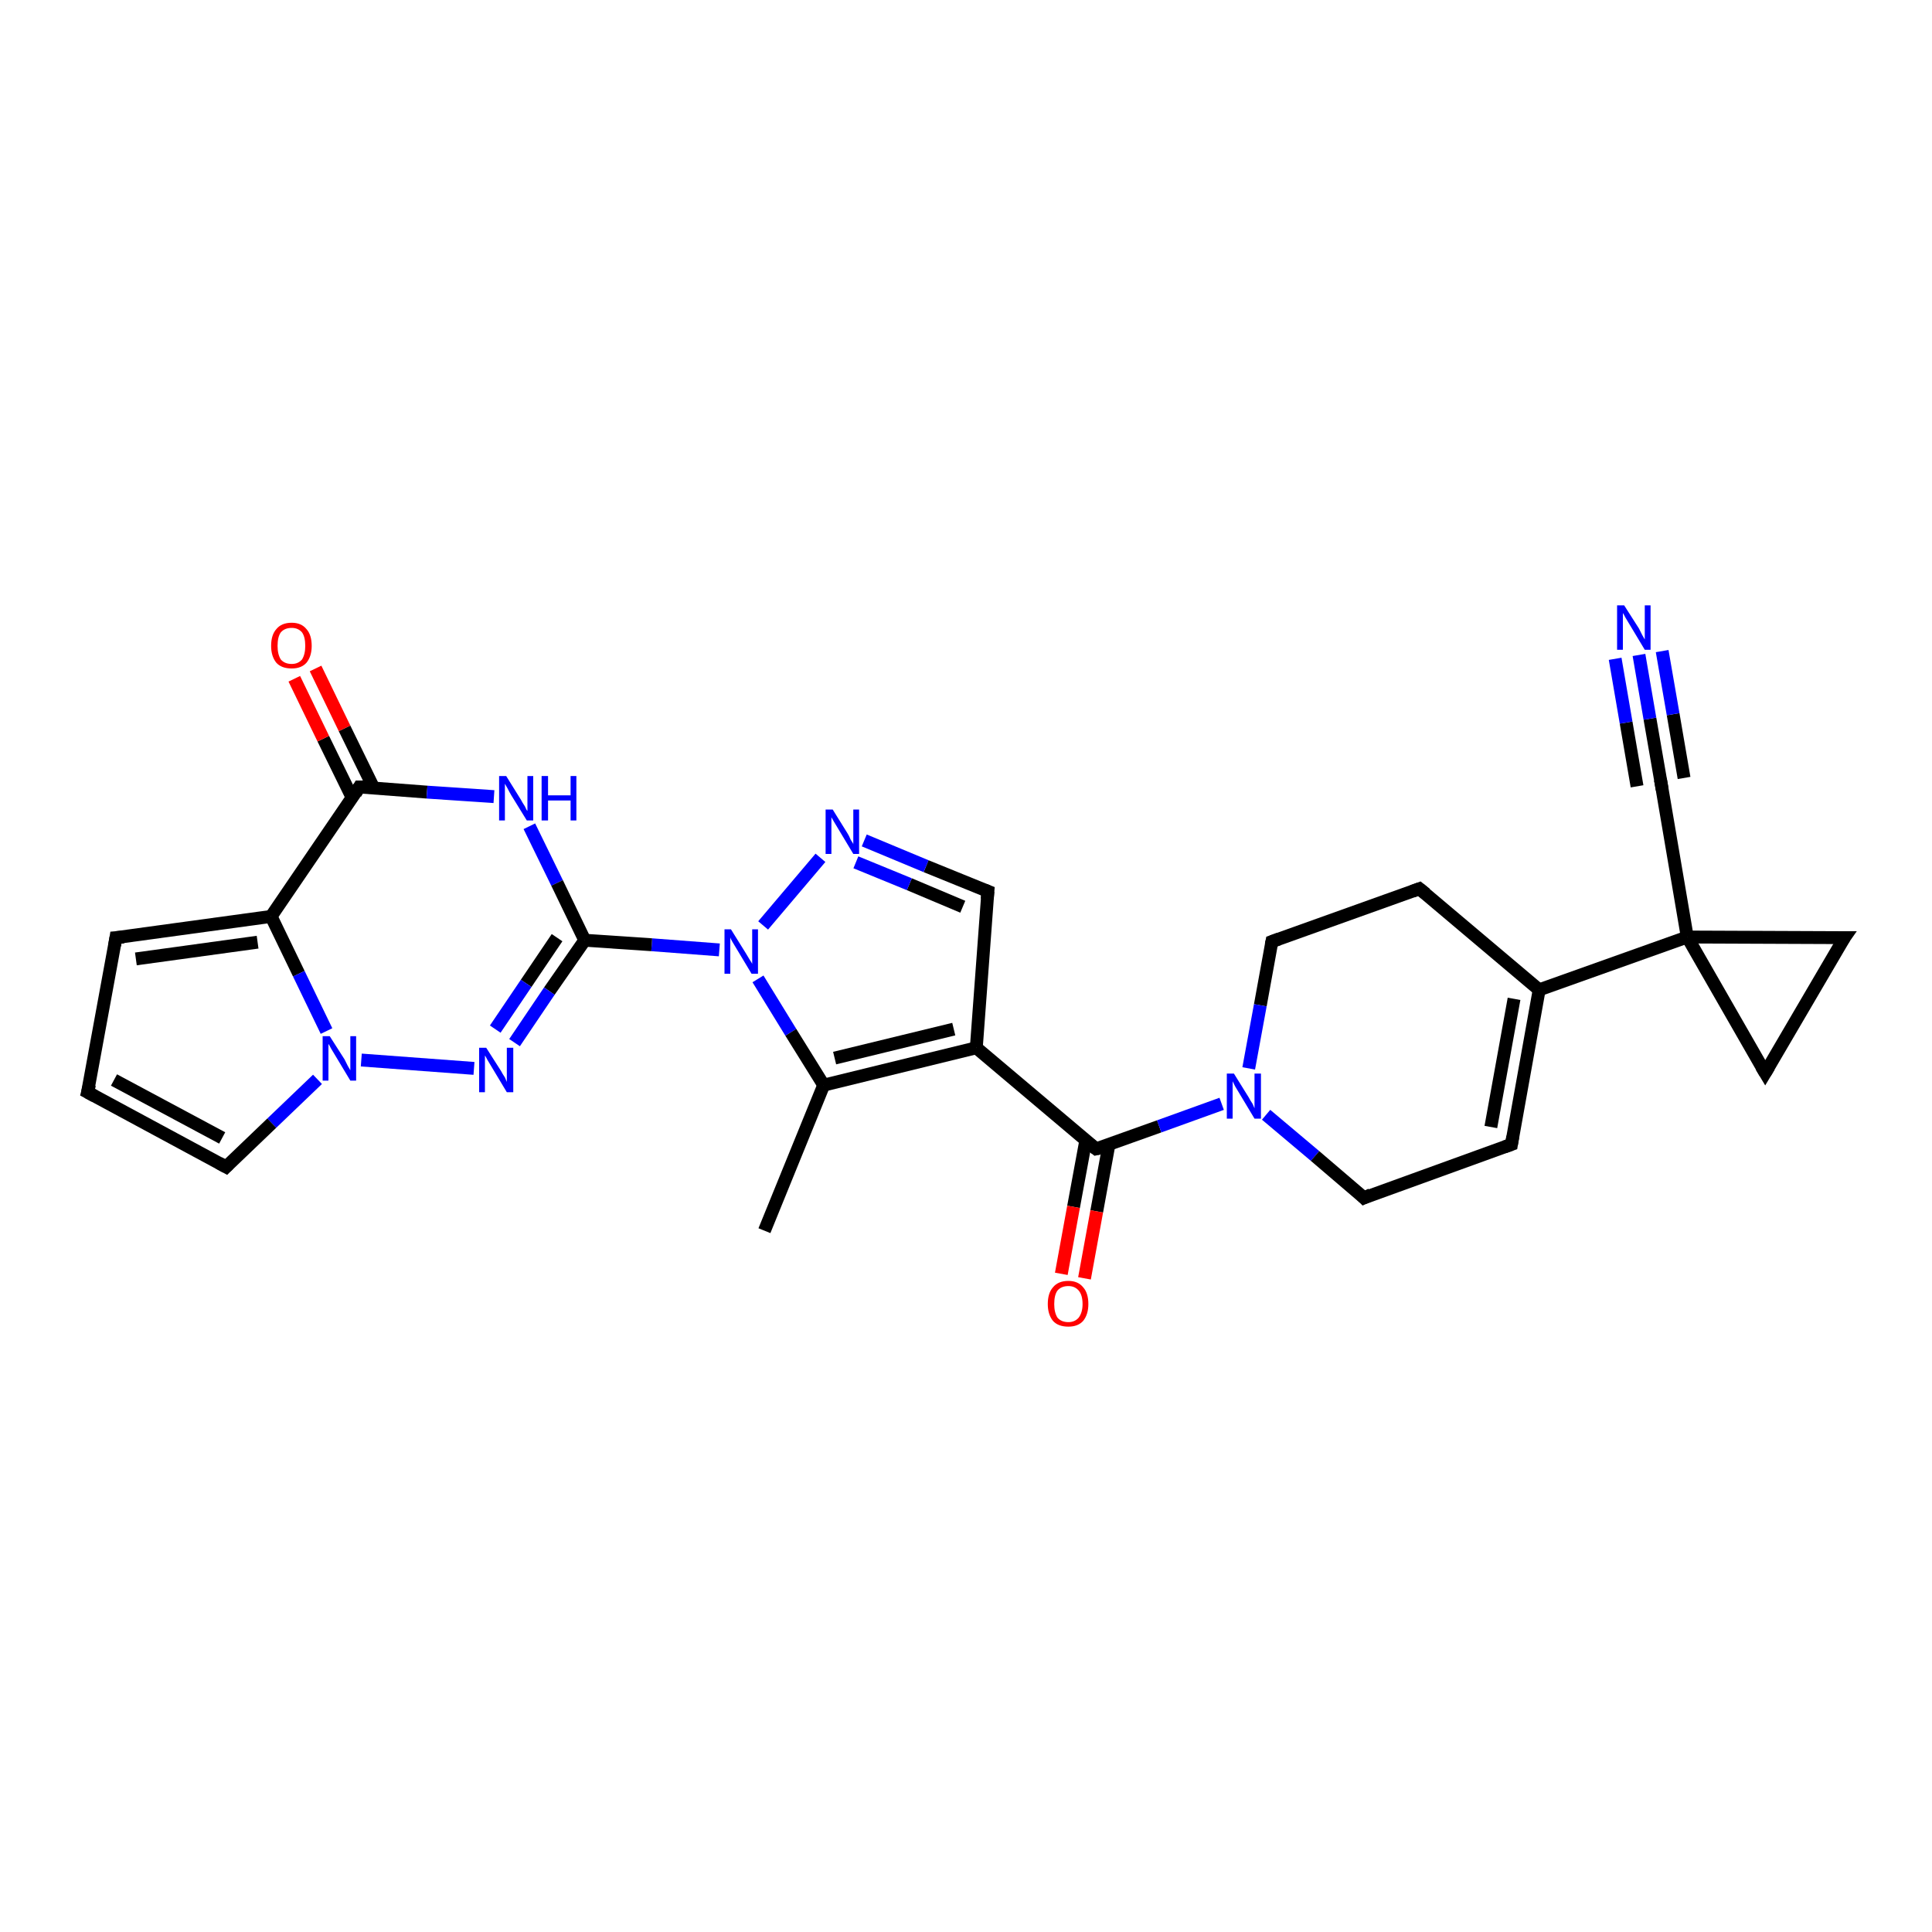 <?xml version='1.0' encoding='iso-8859-1'?>
<svg version='1.1' baseProfile='full'
              xmlns='http://www.w3.org/2000/svg'
                      xmlns:rdkit='http://www.rdkit.org/xml'
                      xmlns:xlink='http://www.w3.org/1999/xlink'
                  xml:space='preserve'
width='300px' height='300px' viewBox='0 0 300 300'>
<!-- END OF HEADER -->
<rect style='opacity:1.0;fill:#FFFFFF;stroke:none' width='300.0' height='300.0' x='0.0' y='0.0'> </rect>
<path class='bond-0 atom-0 atom-1' d='M 118.7,191.1 L 127.9,168.5' style='fill:none;fill-rule:evenodd;stroke:#000000;stroke-width:2.0px;stroke-linecap:butt;stroke-linejoin:miter;stroke-opacity:1' />
<path class='bond-1 atom-1 atom-2' d='M 127.9,168.5 L 151.6,162.7' style='fill:none;fill-rule:evenodd;stroke:#000000;stroke-width:2.0px;stroke-linecap:butt;stroke-linejoin:miter;stroke-opacity:1' />
<path class='bond-1 atom-1 atom-2' d='M 129.6,164.3 L 148.1,159.8' style='fill:none;fill-rule:evenodd;stroke:#000000;stroke-width:2.0px;stroke-linecap:butt;stroke-linejoin:miter;stroke-opacity:1' />
<path class='bond-2 atom-2 atom-3' d='M 151.6,162.7 L 170.2,178.4' style='fill:none;fill-rule:evenodd;stroke:#000000;stroke-width:2.0px;stroke-linecap:butt;stroke-linejoin:miter;stroke-opacity:1' />
<path class='bond-3 atom-3 atom-4' d='M 168.6,177.1 L 166.7,187.4' style='fill:none;fill-rule:evenodd;stroke:#000000;stroke-width:2.0px;stroke-linecap:butt;stroke-linejoin:miter;stroke-opacity:1' />
<path class='bond-3 atom-3 atom-4' d='M 166.7,187.4 L 164.8,197.8' style='fill:none;fill-rule:evenodd;stroke:#FF0000;stroke-width:2.0px;stroke-linecap:butt;stroke-linejoin:miter;stroke-opacity:1' />
<path class='bond-3 atom-3 atom-4' d='M 172.2,177.7 L 170.3,188.1' style='fill:none;fill-rule:evenodd;stroke:#000000;stroke-width:2.0px;stroke-linecap:butt;stroke-linejoin:miter;stroke-opacity:1' />
<path class='bond-3 atom-3 atom-4' d='M 170.3,188.1 L 168.4,198.5' style='fill:none;fill-rule:evenodd;stroke:#FF0000;stroke-width:2.0px;stroke-linecap:butt;stroke-linejoin:miter;stroke-opacity:1' />
<path class='bond-4 atom-3 atom-5' d='M 170.2,178.4 L 180.0,174.9' style='fill:none;fill-rule:evenodd;stroke:#000000;stroke-width:2.0px;stroke-linecap:butt;stroke-linejoin:miter;stroke-opacity:1' />
<path class='bond-4 atom-3 atom-5' d='M 180.0,174.9 L 189.7,171.4' style='fill:none;fill-rule:evenodd;stroke:#0000FF;stroke-width:2.0px;stroke-linecap:butt;stroke-linejoin:miter;stroke-opacity:1' />
<path class='bond-5 atom-5 atom-6' d='M 196.6,173.1 L 204.2,179.5' style='fill:none;fill-rule:evenodd;stroke:#0000FF;stroke-width:2.0px;stroke-linecap:butt;stroke-linejoin:miter;stroke-opacity:1' />
<path class='bond-5 atom-5 atom-6' d='M 204.2,179.5 L 211.8,186.0' style='fill:none;fill-rule:evenodd;stroke:#000000;stroke-width:2.0px;stroke-linecap:butt;stroke-linejoin:miter;stroke-opacity:1' />
<path class='bond-6 atom-6 atom-7' d='M 211.8,186.0 L 234.7,177.7' style='fill:none;fill-rule:evenodd;stroke:#000000;stroke-width:2.0px;stroke-linecap:butt;stroke-linejoin:miter;stroke-opacity:1' />
<path class='bond-7 atom-7 atom-8' d='M 234.7,177.7 L 239.0,153.7' style='fill:none;fill-rule:evenodd;stroke:#000000;stroke-width:2.0px;stroke-linecap:butt;stroke-linejoin:miter;stroke-opacity:1' />
<path class='bond-7 atom-7 atom-8' d='M 231.5,175.0 L 235.1,155.1' style='fill:none;fill-rule:evenodd;stroke:#000000;stroke-width:2.0px;stroke-linecap:butt;stroke-linejoin:miter;stroke-opacity:1' />
<path class='bond-8 atom-8 atom-9' d='M 239.0,153.7 L 262.0,145.5' style='fill:none;fill-rule:evenodd;stroke:#000000;stroke-width:2.0px;stroke-linecap:butt;stroke-linejoin:miter;stroke-opacity:1' />
<path class='bond-9 atom-9 atom-10' d='M 262.0,145.5 L 257.9,121.4' style='fill:none;fill-rule:evenodd;stroke:#000000;stroke-width:2.0px;stroke-linecap:butt;stroke-linejoin:miter;stroke-opacity:1' />
<path class='bond-10 atom-10 atom-11' d='M 257.9,121.4 L 256.2,111.6' style='fill:none;fill-rule:evenodd;stroke:#000000;stroke-width:2.0px;stroke-linecap:butt;stroke-linejoin:miter;stroke-opacity:1' />
<path class='bond-10 atom-10 atom-11' d='M 256.2,111.6 L 254.5,101.7' style='fill:none;fill-rule:evenodd;stroke:#0000FF;stroke-width:2.0px;stroke-linecap:butt;stroke-linejoin:miter;stroke-opacity:1' />
<path class='bond-10 atom-10 atom-11' d='M 254.2,122.1 L 252.5,112.2' style='fill:none;fill-rule:evenodd;stroke:#000000;stroke-width:2.0px;stroke-linecap:butt;stroke-linejoin:miter;stroke-opacity:1' />
<path class='bond-10 atom-10 atom-11' d='M 252.5,112.2 L 250.8,102.3' style='fill:none;fill-rule:evenodd;stroke:#0000FF;stroke-width:2.0px;stroke-linecap:butt;stroke-linejoin:miter;stroke-opacity:1' />
<path class='bond-10 atom-10 atom-11' d='M 261.5,120.8 L 259.8,110.9' style='fill:none;fill-rule:evenodd;stroke:#000000;stroke-width:2.0px;stroke-linecap:butt;stroke-linejoin:miter;stroke-opacity:1' />
<path class='bond-10 atom-10 atom-11' d='M 259.8,110.9 L 258.1,101.1' style='fill:none;fill-rule:evenodd;stroke:#0000FF;stroke-width:2.0px;stroke-linecap:butt;stroke-linejoin:miter;stroke-opacity:1' />
<path class='bond-11 atom-9 atom-12' d='M 262.0,145.5 L 286.4,145.6' style='fill:none;fill-rule:evenodd;stroke:#000000;stroke-width:2.0px;stroke-linecap:butt;stroke-linejoin:miter;stroke-opacity:1' />
<path class='bond-12 atom-12 atom-13' d='M 286.4,145.6 L 274.1,166.6' style='fill:none;fill-rule:evenodd;stroke:#000000;stroke-width:2.0px;stroke-linecap:butt;stroke-linejoin:miter;stroke-opacity:1' />
<path class='bond-13 atom-8 atom-14' d='M 239.0,153.7 L 220.4,138.0' style='fill:none;fill-rule:evenodd;stroke:#000000;stroke-width:2.0px;stroke-linecap:butt;stroke-linejoin:miter;stroke-opacity:1' />
<path class='bond-14 atom-14 atom-15' d='M 220.4,138.0 L 197.5,146.2' style='fill:none;fill-rule:evenodd;stroke:#000000;stroke-width:2.0px;stroke-linecap:butt;stroke-linejoin:miter;stroke-opacity:1' />
<path class='bond-15 atom-2 atom-16' d='M 151.6,162.7 L 153.4,138.4' style='fill:none;fill-rule:evenodd;stroke:#000000;stroke-width:2.0px;stroke-linecap:butt;stroke-linejoin:miter;stroke-opacity:1' />
<path class='bond-16 atom-16 atom-17' d='M 153.4,138.4 L 143.8,134.5' style='fill:none;fill-rule:evenodd;stroke:#000000;stroke-width:2.0px;stroke-linecap:butt;stroke-linejoin:miter;stroke-opacity:1' />
<path class='bond-16 atom-16 atom-17' d='M 143.8,134.5 L 134.2,130.5' style='fill:none;fill-rule:evenodd;stroke:#0000FF;stroke-width:2.0px;stroke-linecap:butt;stroke-linejoin:miter;stroke-opacity:1' />
<path class='bond-16 atom-16 atom-17' d='M 149.5,140.8 L 141.2,137.3' style='fill:none;fill-rule:evenodd;stroke:#000000;stroke-width:2.0px;stroke-linecap:butt;stroke-linejoin:miter;stroke-opacity:1' />
<path class='bond-16 atom-16 atom-17' d='M 141.2,137.3 L 132.9,133.9' style='fill:none;fill-rule:evenodd;stroke:#0000FF;stroke-width:2.0px;stroke-linecap:butt;stroke-linejoin:miter;stroke-opacity:1' />
<path class='bond-17 atom-17 atom-18' d='M 127.4,133.2 L 118.5,143.7' style='fill:none;fill-rule:evenodd;stroke:#0000FF;stroke-width:2.0px;stroke-linecap:butt;stroke-linejoin:miter;stroke-opacity:1' />
<path class='bond-18 atom-18 atom-19' d='M 111.7,147.5 L 101.2,146.7' style='fill:none;fill-rule:evenodd;stroke:#0000FF;stroke-width:2.0px;stroke-linecap:butt;stroke-linejoin:miter;stroke-opacity:1' />
<path class='bond-18 atom-18 atom-19' d='M 101.2,146.7 L 90.8,146.0' style='fill:none;fill-rule:evenodd;stroke:#000000;stroke-width:2.0px;stroke-linecap:butt;stroke-linejoin:miter;stroke-opacity:1' />
<path class='bond-19 atom-19 atom-20' d='M 90.8,146.0 L 85.3,153.9' style='fill:none;fill-rule:evenodd;stroke:#000000;stroke-width:2.0px;stroke-linecap:butt;stroke-linejoin:miter;stroke-opacity:1' />
<path class='bond-19 atom-19 atom-20' d='M 85.3,153.9 L 79.9,161.9' style='fill:none;fill-rule:evenodd;stroke:#0000FF;stroke-width:2.0px;stroke-linecap:butt;stroke-linejoin:miter;stroke-opacity:1' />
<path class='bond-19 atom-19 atom-20' d='M 86.5,145.6 L 81.7,152.7' style='fill:none;fill-rule:evenodd;stroke:#000000;stroke-width:2.0px;stroke-linecap:butt;stroke-linejoin:miter;stroke-opacity:1' />
<path class='bond-19 atom-19 atom-20' d='M 81.7,152.7 L 76.9,159.8' style='fill:none;fill-rule:evenodd;stroke:#0000FF;stroke-width:2.0px;stroke-linecap:butt;stroke-linejoin:miter;stroke-opacity:1' />
<path class='bond-20 atom-20 atom-21' d='M 73.6,165.9 L 56.1,164.6' style='fill:none;fill-rule:evenodd;stroke:#0000FF;stroke-width:2.0px;stroke-linecap:butt;stroke-linejoin:miter;stroke-opacity:1' />
<path class='bond-21 atom-21 atom-22' d='M 49.3,167.6 L 42.2,174.4' style='fill:none;fill-rule:evenodd;stroke:#0000FF;stroke-width:2.0px;stroke-linecap:butt;stroke-linejoin:miter;stroke-opacity:1' />
<path class='bond-21 atom-21 atom-22' d='M 42.2,174.4 L 35.1,181.2' style='fill:none;fill-rule:evenodd;stroke:#000000;stroke-width:2.0px;stroke-linecap:butt;stroke-linejoin:miter;stroke-opacity:1' />
<path class='bond-22 atom-22 atom-23' d='M 35.1,181.2 L 13.6,169.6' style='fill:none;fill-rule:evenodd;stroke:#000000;stroke-width:2.0px;stroke-linecap:butt;stroke-linejoin:miter;stroke-opacity:1' />
<path class='bond-22 atom-22 atom-23' d='M 34.5,176.7 L 17.7,167.7' style='fill:none;fill-rule:evenodd;stroke:#000000;stroke-width:2.0px;stroke-linecap:butt;stroke-linejoin:miter;stroke-opacity:1' />
<path class='bond-23 atom-23 atom-24' d='M 13.6,169.6 L 18.0,145.6' style='fill:none;fill-rule:evenodd;stroke:#000000;stroke-width:2.0px;stroke-linecap:butt;stroke-linejoin:miter;stroke-opacity:1' />
<path class='bond-24 atom-24 atom-25' d='M 18.0,145.6 L 42.1,142.3' style='fill:none;fill-rule:evenodd;stroke:#000000;stroke-width:2.0px;stroke-linecap:butt;stroke-linejoin:miter;stroke-opacity:1' />
<path class='bond-24 atom-24 atom-25' d='M 21.1,148.9 L 40.0,146.3' style='fill:none;fill-rule:evenodd;stroke:#000000;stroke-width:2.0px;stroke-linecap:butt;stroke-linejoin:miter;stroke-opacity:1' />
<path class='bond-25 atom-25 atom-26' d='M 42.1,142.3 L 55.8,122.2' style='fill:none;fill-rule:evenodd;stroke:#000000;stroke-width:2.0px;stroke-linecap:butt;stroke-linejoin:miter;stroke-opacity:1' />
<path class='bond-26 atom-26 atom-27' d='M 58.0,122.3 L 53.5,113.1' style='fill:none;fill-rule:evenodd;stroke:#000000;stroke-width:2.0px;stroke-linecap:butt;stroke-linejoin:miter;stroke-opacity:1' />
<path class='bond-26 atom-26 atom-27' d='M 53.5,113.1 L 49.0,103.8' style='fill:none;fill-rule:evenodd;stroke:#FF0000;stroke-width:2.0px;stroke-linecap:butt;stroke-linejoin:miter;stroke-opacity:1' />
<path class='bond-26 atom-26 atom-27' d='M 54.7,123.9 L 50.2,114.7' style='fill:none;fill-rule:evenodd;stroke:#000000;stroke-width:2.0px;stroke-linecap:butt;stroke-linejoin:miter;stroke-opacity:1' />
<path class='bond-26 atom-26 atom-27' d='M 50.2,114.7 L 45.7,105.4' style='fill:none;fill-rule:evenodd;stroke:#FF0000;stroke-width:2.0px;stroke-linecap:butt;stroke-linejoin:miter;stroke-opacity:1' />
<path class='bond-27 atom-26 atom-28' d='M 55.8,122.2 L 66.3,123.0' style='fill:none;fill-rule:evenodd;stroke:#000000;stroke-width:2.0px;stroke-linecap:butt;stroke-linejoin:miter;stroke-opacity:1' />
<path class='bond-27 atom-26 atom-28' d='M 66.3,123.0 L 76.7,123.7' style='fill:none;fill-rule:evenodd;stroke:#0000FF;stroke-width:2.0px;stroke-linecap:butt;stroke-linejoin:miter;stroke-opacity:1' />
<path class='bond-28 atom-18 atom-1' d='M 117.7,152.0 L 122.8,160.3' style='fill:none;fill-rule:evenodd;stroke:#0000FF;stroke-width:2.0px;stroke-linecap:butt;stroke-linejoin:miter;stroke-opacity:1' />
<path class='bond-28 atom-18 atom-1' d='M 122.8,160.3 L 127.9,168.5' style='fill:none;fill-rule:evenodd;stroke:#000000;stroke-width:2.0px;stroke-linecap:butt;stroke-linejoin:miter;stroke-opacity:1' />
<path class='bond-29 atom-28 atom-19' d='M 82.2,128.3 L 86.5,137.1' style='fill:none;fill-rule:evenodd;stroke:#0000FF;stroke-width:2.0px;stroke-linecap:butt;stroke-linejoin:miter;stroke-opacity:1' />
<path class='bond-29 atom-28 atom-19' d='M 86.5,137.1 L 90.8,146.0' style='fill:none;fill-rule:evenodd;stroke:#000000;stroke-width:2.0px;stroke-linecap:butt;stroke-linejoin:miter;stroke-opacity:1' />
<path class='bond-30 atom-15 atom-5' d='M 197.5,146.2 L 195.7,156.1' style='fill:none;fill-rule:evenodd;stroke:#000000;stroke-width:2.0px;stroke-linecap:butt;stroke-linejoin:miter;stroke-opacity:1' />
<path class='bond-30 atom-15 atom-5' d='M 195.7,156.1 L 193.9,165.9' style='fill:none;fill-rule:evenodd;stroke:#0000FF;stroke-width:2.0px;stroke-linecap:butt;stroke-linejoin:miter;stroke-opacity:1' />
<path class='bond-31 atom-25 atom-21' d='M 42.1,142.3 L 46.4,151.2' style='fill:none;fill-rule:evenodd;stroke:#000000;stroke-width:2.0px;stroke-linecap:butt;stroke-linejoin:miter;stroke-opacity:1' />
<path class='bond-31 atom-25 atom-21' d='M 46.4,151.2 L 50.7,160.1' style='fill:none;fill-rule:evenodd;stroke:#0000FF;stroke-width:2.0px;stroke-linecap:butt;stroke-linejoin:miter;stroke-opacity:1' />
<path class='bond-32 atom-13 atom-9' d='M 274.1,166.6 L 262.0,145.5' style='fill:none;fill-rule:evenodd;stroke:#000000;stroke-width:2.0px;stroke-linecap:butt;stroke-linejoin:miter;stroke-opacity:1' />
<path d='M 169.3,177.7 L 170.2,178.4 L 170.7,178.3' style='fill:none;stroke:#000000;stroke-width:2.0px;stroke-linecap:butt;stroke-linejoin:miter;stroke-opacity:1;' />
<path d='M 211.4,185.6 L 211.8,186.0 L 212.9,185.5' style='fill:none;stroke:#000000;stroke-width:2.0px;stroke-linecap:butt;stroke-linejoin:miter;stroke-opacity:1;' />
<path d='M 233.6,178.1 L 234.7,177.7 L 234.9,176.5' style='fill:none;stroke:#000000;stroke-width:2.0px;stroke-linecap:butt;stroke-linejoin:miter;stroke-opacity:1;' />
<path d='M 258.1,122.6 L 257.9,121.4 L 257.8,121.0' style='fill:none;stroke:#000000;stroke-width:2.0px;stroke-linecap:butt;stroke-linejoin:miter;stroke-opacity:1;' />
<path d='M 285.1,145.6 L 286.4,145.6 L 285.7,146.6' style='fill:none;stroke:#000000;stroke-width:2.0px;stroke-linecap:butt;stroke-linejoin:miter;stroke-opacity:1;' />
<path d='M 274.7,165.6 L 274.1,166.6 L 273.5,165.6' style='fill:none;stroke:#000000;stroke-width:2.0px;stroke-linecap:butt;stroke-linejoin:miter;stroke-opacity:1;' />
<path d='M 221.4,138.8 L 220.4,138.0 L 219.3,138.4' style='fill:none;stroke:#000000;stroke-width:2.0px;stroke-linecap:butt;stroke-linejoin:miter;stroke-opacity:1;' />
<path d='M 198.6,145.8 L 197.5,146.2 L 197.4,146.7' style='fill:none;stroke:#000000;stroke-width:2.0px;stroke-linecap:butt;stroke-linejoin:miter;stroke-opacity:1;' />
<path d='M 153.3,139.6 L 153.4,138.4 L 152.9,138.2' style='fill:none;stroke:#000000;stroke-width:2.0px;stroke-linecap:butt;stroke-linejoin:miter;stroke-opacity:1;' />
<path d='M 35.5,180.8 L 35.1,181.2 L 34.0,180.6' style='fill:none;stroke:#000000;stroke-width:2.0px;stroke-linecap:butt;stroke-linejoin:miter;stroke-opacity:1;' />
<path d='M 14.7,170.2 L 13.6,169.6 L 13.9,168.4' style='fill:none;stroke:#000000;stroke-width:2.0px;stroke-linecap:butt;stroke-linejoin:miter;stroke-opacity:1;' />
<path d='M 17.8,146.8 L 18.0,145.6 L 19.2,145.5' style='fill:none;stroke:#000000;stroke-width:2.0px;stroke-linecap:butt;stroke-linejoin:miter;stroke-opacity:1;' />
<path d='M 55.2,123.2 L 55.8,122.2 L 56.4,122.2' style='fill:none;stroke:#000000;stroke-width:2.0px;stroke-linecap:butt;stroke-linejoin:miter;stroke-opacity:1;' />
<path class='atom-4' d='M 162.7 202.5
Q 162.7 200.8, 163.5 199.9
Q 164.3 198.9, 165.9 198.9
Q 167.4 198.9, 168.2 199.9
Q 169.0 200.8, 169.0 202.5
Q 169.0 204.1, 168.2 205.1
Q 167.4 206.0, 165.9 206.0
Q 164.3 206.0, 163.5 205.1
Q 162.7 204.1, 162.7 202.5
M 165.9 205.3
Q 166.9 205.3, 167.5 204.6
Q 168.1 203.8, 168.1 202.5
Q 168.1 201.1, 167.5 200.4
Q 166.9 199.7, 165.9 199.7
Q 164.8 199.7, 164.2 200.4
Q 163.7 201.1, 163.7 202.5
Q 163.7 203.8, 164.2 204.6
Q 164.8 205.3, 165.9 205.3
' fill='#FF0000'/>
<path class='atom-5' d='M 191.6 166.7
L 193.9 170.4
Q 194.1 170.8, 194.5 171.4
Q 194.8 172.1, 194.8 172.1
L 194.8 166.7
L 195.8 166.7
L 195.8 173.7
L 194.8 173.7
L 192.4 169.7
Q 192.1 169.2, 191.8 168.7
Q 191.5 168.1, 191.4 167.9
L 191.4 173.7
L 190.5 173.7
L 190.5 166.7
L 191.6 166.7
' fill='#0000FF'/>
<path class='atom-11' d='M 252.2 94.0
L 254.5 97.6
Q 254.7 98.0, 255.0 98.6
Q 255.4 99.3, 255.4 99.3
L 255.4 94.0
L 256.3 94.0
L 256.3 100.9
L 255.4 100.9
L 253.0 96.9
Q 252.7 96.4, 252.4 95.9
Q 252.1 95.3, 252.0 95.2
L 252.0 100.9
L 251.1 100.9
L 251.1 94.0
L 252.2 94.0
' fill='#0000FF'/>
<path class='atom-17' d='M 129.3 125.7
L 131.6 129.4
Q 131.8 129.7, 132.1 130.4
Q 132.5 131.0, 132.5 131.1
L 132.5 125.7
L 133.4 125.7
L 133.4 132.6
L 132.5 132.6
L 130.1 128.6
Q 129.8 128.1, 129.5 127.6
Q 129.2 127.1, 129.1 126.9
L 129.1 132.6
L 128.2 132.6
L 128.2 125.7
L 129.3 125.7
' fill='#0000FF'/>
<path class='atom-18' d='M 113.5 144.3
L 115.8 148.0
Q 116.0 148.3, 116.4 149.0
Q 116.8 149.6, 116.8 149.7
L 116.8 144.3
L 117.7 144.3
L 117.7 151.2
L 116.7 151.2
L 114.3 147.2
Q 114.0 146.7, 113.7 146.2
Q 113.4 145.7, 113.4 145.5
L 113.4 151.2
L 112.5 151.2
L 112.5 144.3
L 113.5 144.3
' fill='#0000FF'/>
<path class='atom-20' d='M 75.5 162.7
L 77.8 166.3
Q 78.0 166.7, 78.4 167.3
Q 78.7 168.0, 78.7 168.0
L 78.7 162.7
L 79.7 162.7
L 79.7 169.6
L 78.7 169.6
L 76.3 165.6
Q 76.0 165.1, 75.7 164.6
Q 75.4 164.0, 75.3 163.9
L 75.3 169.6
L 74.4 169.6
L 74.4 162.7
L 75.5 162.7
' fill='#0000FF'/>
<path class='atom-21' d='M 51.2 160.9
L 53.5 164.5
Q 53.7 164.9, 54.0 165.5
Q 54.4 166.2, 54.4 166.2
L 54.4 160.9
L 55.3 160.9
L 55.3 167.8
L 54.4 167.8
L 52.0 163.8
Q 51.7 163.3, 51.4 162.8
Q 51.1 162.2, 51.0 162.1
L 51.0 167.8
L 50.1 167.8
L 50.1 160.9
L 51.2 160.9
' fill='#0000FF'/>
<path class='atom-27' d='M 42.1 100.3
Q 42.1 98.6, 42.9 97.7
Q 43.7 96.7, 45.3 96.7
Q 46.8 96.7, 47.6 97.7
Q 48.4 98.6, 48.4 100.3
Q 48.4 101.9, 47.6 102.9
Q 46.8 103.8, 45.3 103.8
Q 43.7 103.8, 42.9 102.9
Q 42.1 101.9, 42.1 100.3
M 45.3 103.1
Q 46.3 103.1, 46.9 102.4
Q 47.4 101.6, 47.4 100.3
Q 47.4 98.9, 46.9 98.2
Q 46.3 97.5, 45.3 97.5
Q 44.2 97.5, 43.6 98.2
Q 43.1 98.9, 43.1 100.3
Q 43.1 101.6, 43.6 102.4
Q 44.2 103.1, 45.3 103.1
' fill='#FF0000'/>
<path class='atom-28' d='M 78.6 120.5
L 80.9 124.2
Q 81.1 124.6, 81.5 125.2
Q 81.8 125.9, 81.9 125.9
L 81.9 120.5
L 82.8 120.5
L 82.8 127.4
L 81.8 127.4
L 79.4 123.5
Q 79.1 123.0, 78.8 122.4
Q 78.5 121.9, 78.4 121.7
L 78.4 127.4
L 77.5 127.4
L 77.5 120.5
L 78.6 120.5
' fill='#0000FF'/>
<path class='atom-28' d='M 84.1 120.5
L 85.1 120.5
L 85.1 123.5
L 88.6 123.5
L 88.6 120.5
L 89.5 120.5
L 89.5 127.4
L 88.6 127.4
L 88.6 124.3
L 85.1 124.3
L 85.1 127.4
L 84.1 127.4
L 84.1 120.5
' fill='#0000FF'/>
</svg>
